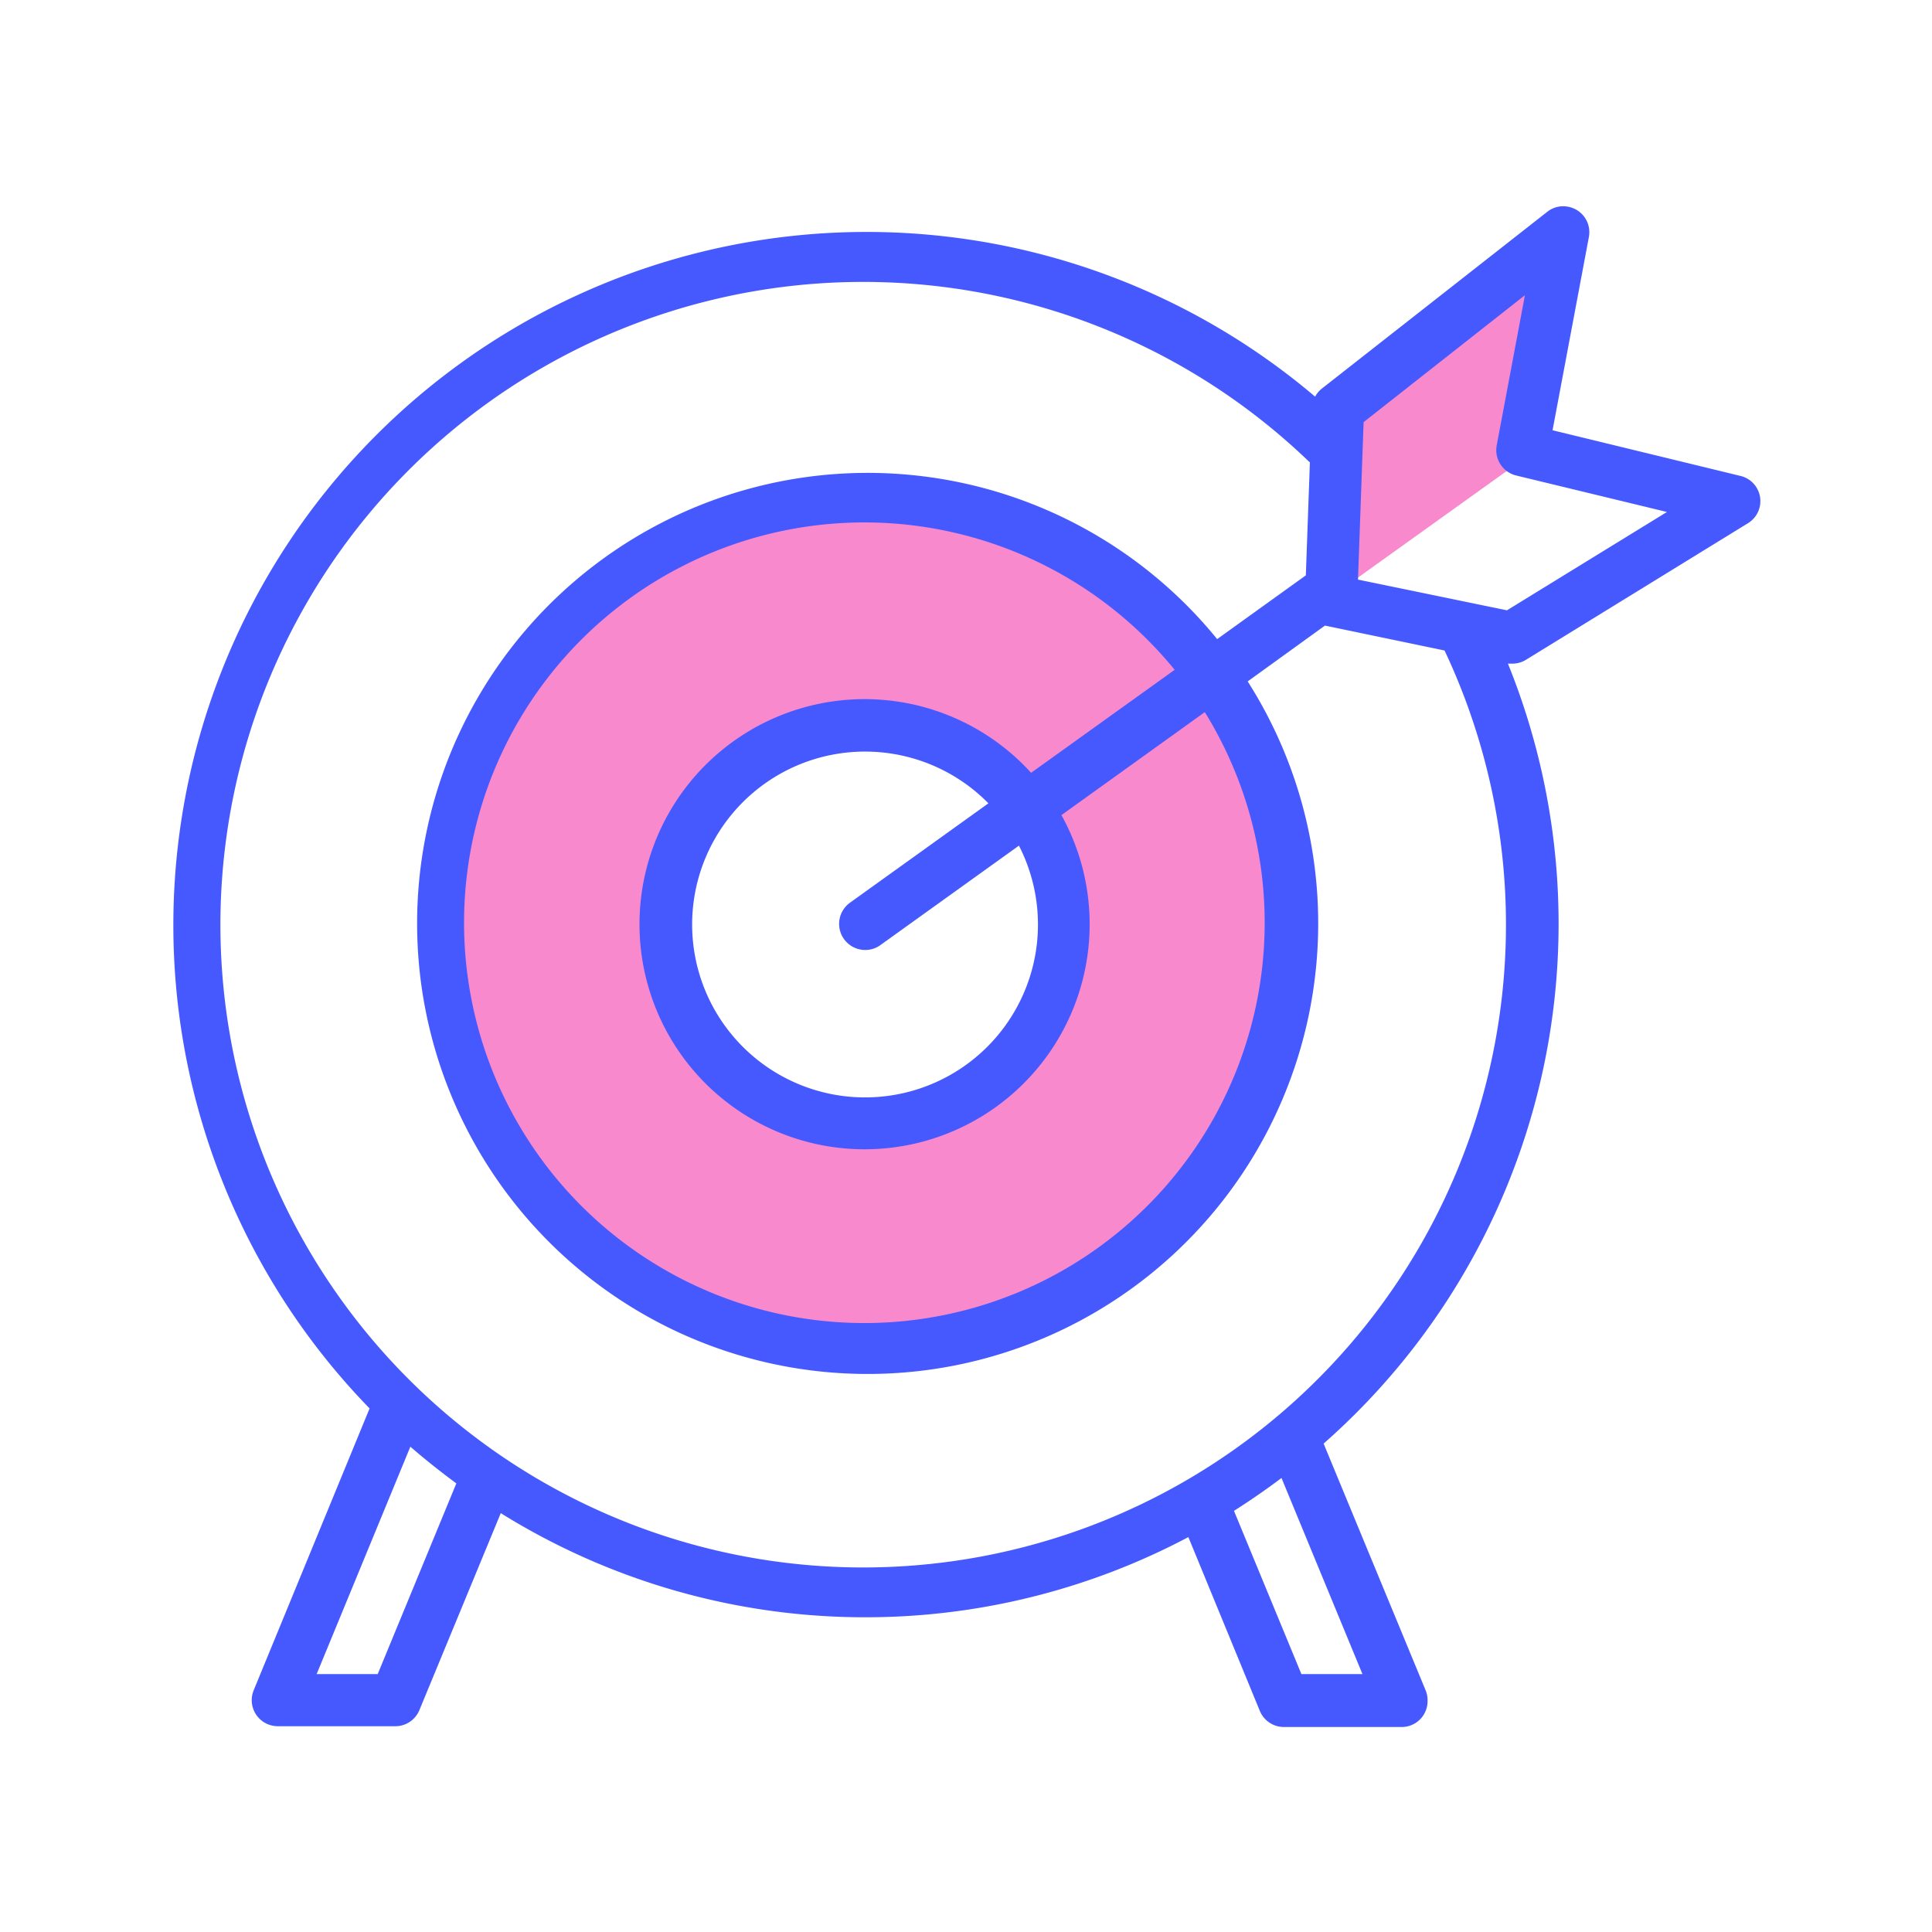 <svg transform="scale(1)" xmlns="http://www.w3.org/2000/svg" viewBox="0 0 100 100" id="Wnz0bFmhVl" class="pbimage_pbimage__wrapper__image__0LEis false"><title>Target 2</title><defs><style> .cls-1{fill:#3fe2fd;} .cls-2{fill:#251ac7;}
 .cls-2{fill:#4659ff;}
 .cls-1{fill:#f889cd;}</style></defs><g id="_0472_Target_2" data-name="0472_Target_2"><g id="Layer_1" data-name="Layer 1"><path class="cls-1" d="M45.21,25.26A21.83,21.83,0,1,0,67,47.09h0A21.83,21.83,0,0,0,45.21,25.26Zm0,31.75a9.92,9.92,0,1,1,9.92-9.92h0A9.92,9.92,0,0,1,45.21,57Z"></path><polygon class="cls-1" points="69.11 30.74 69.27 20.97 81.33 11.84 78.88 23.74 69.11 30.74"></polygon></g><g id="Layer_3" data-name="Layer 3"><path class="cls-2" d="M44.79,83.71a35.69,35.69,0,0,0,16.72-4.15l3.7,9a1.35,1.35,0,0,0,1.25.83h6.08A1.34,1.34,0,0,0,73.89,88a1.29,1.29,0,0,0-.1-.51L68.51,74.72a35.85,35.85,0,0,0,9.54-40.37l.21,0a1.35,1.35,0,0,0,.71-.19l11.49-7.07a1.34,1.34,0,0,0-.39-2.46l-9.71-2.36,1.88-10a1.34,1.34,0,0,0-1.08-1.57,1.32,1.32,0,0,0-1.07.26L68.41,20.12a1.36,1.36,0,0,0-.34.41A35.88,35.88,0,0,0,19.13,72.9l-6,14.59a1.35,1.35,0,0,0,.74,1.76,1.49,1.49,0,0,0,.51.1h6.08a1.35,1.35,0,0,0,1.25-.84l4.21-10.19A35.66,35.66,0,0,0,44.79,83.71Zm-28.4,2.94,4.85-11.77c.77.67,1.57,1.3,2.38,1.9l-4.07,9.87Zm54.19-64.8,8.35-6.57-1.46,7.77a1.35,1.35,0,0,0,1,1.56l7.81,1.89L78,31.59,70.29,30ZM44,46.72a1.35,1.35,0,0,0,.8,2.45,1.31,1.31,0,0,0,.78-.26l7.16-5.14a8.95,8.95,0,1,1-1.58-2.19ZM53.37,40a11.65,11.65,0,1,0,1.57,2.19l7.42-5.33a20.72,20.72,0,1,1-1.56-2.19ZM67.8,23.92l-.21,5.86L63,33.08a23.32,23.32,0,1,0,1.58,2.19l4-2.89h0l6.19,1.29a33.27,33.27,0,1,1-7-9.76Zm-.44,62.73L63.87,78.2c.84-.53,1.66-1.1,2.46-1.7l4.19,10.15Z"></path></g></g></svg>